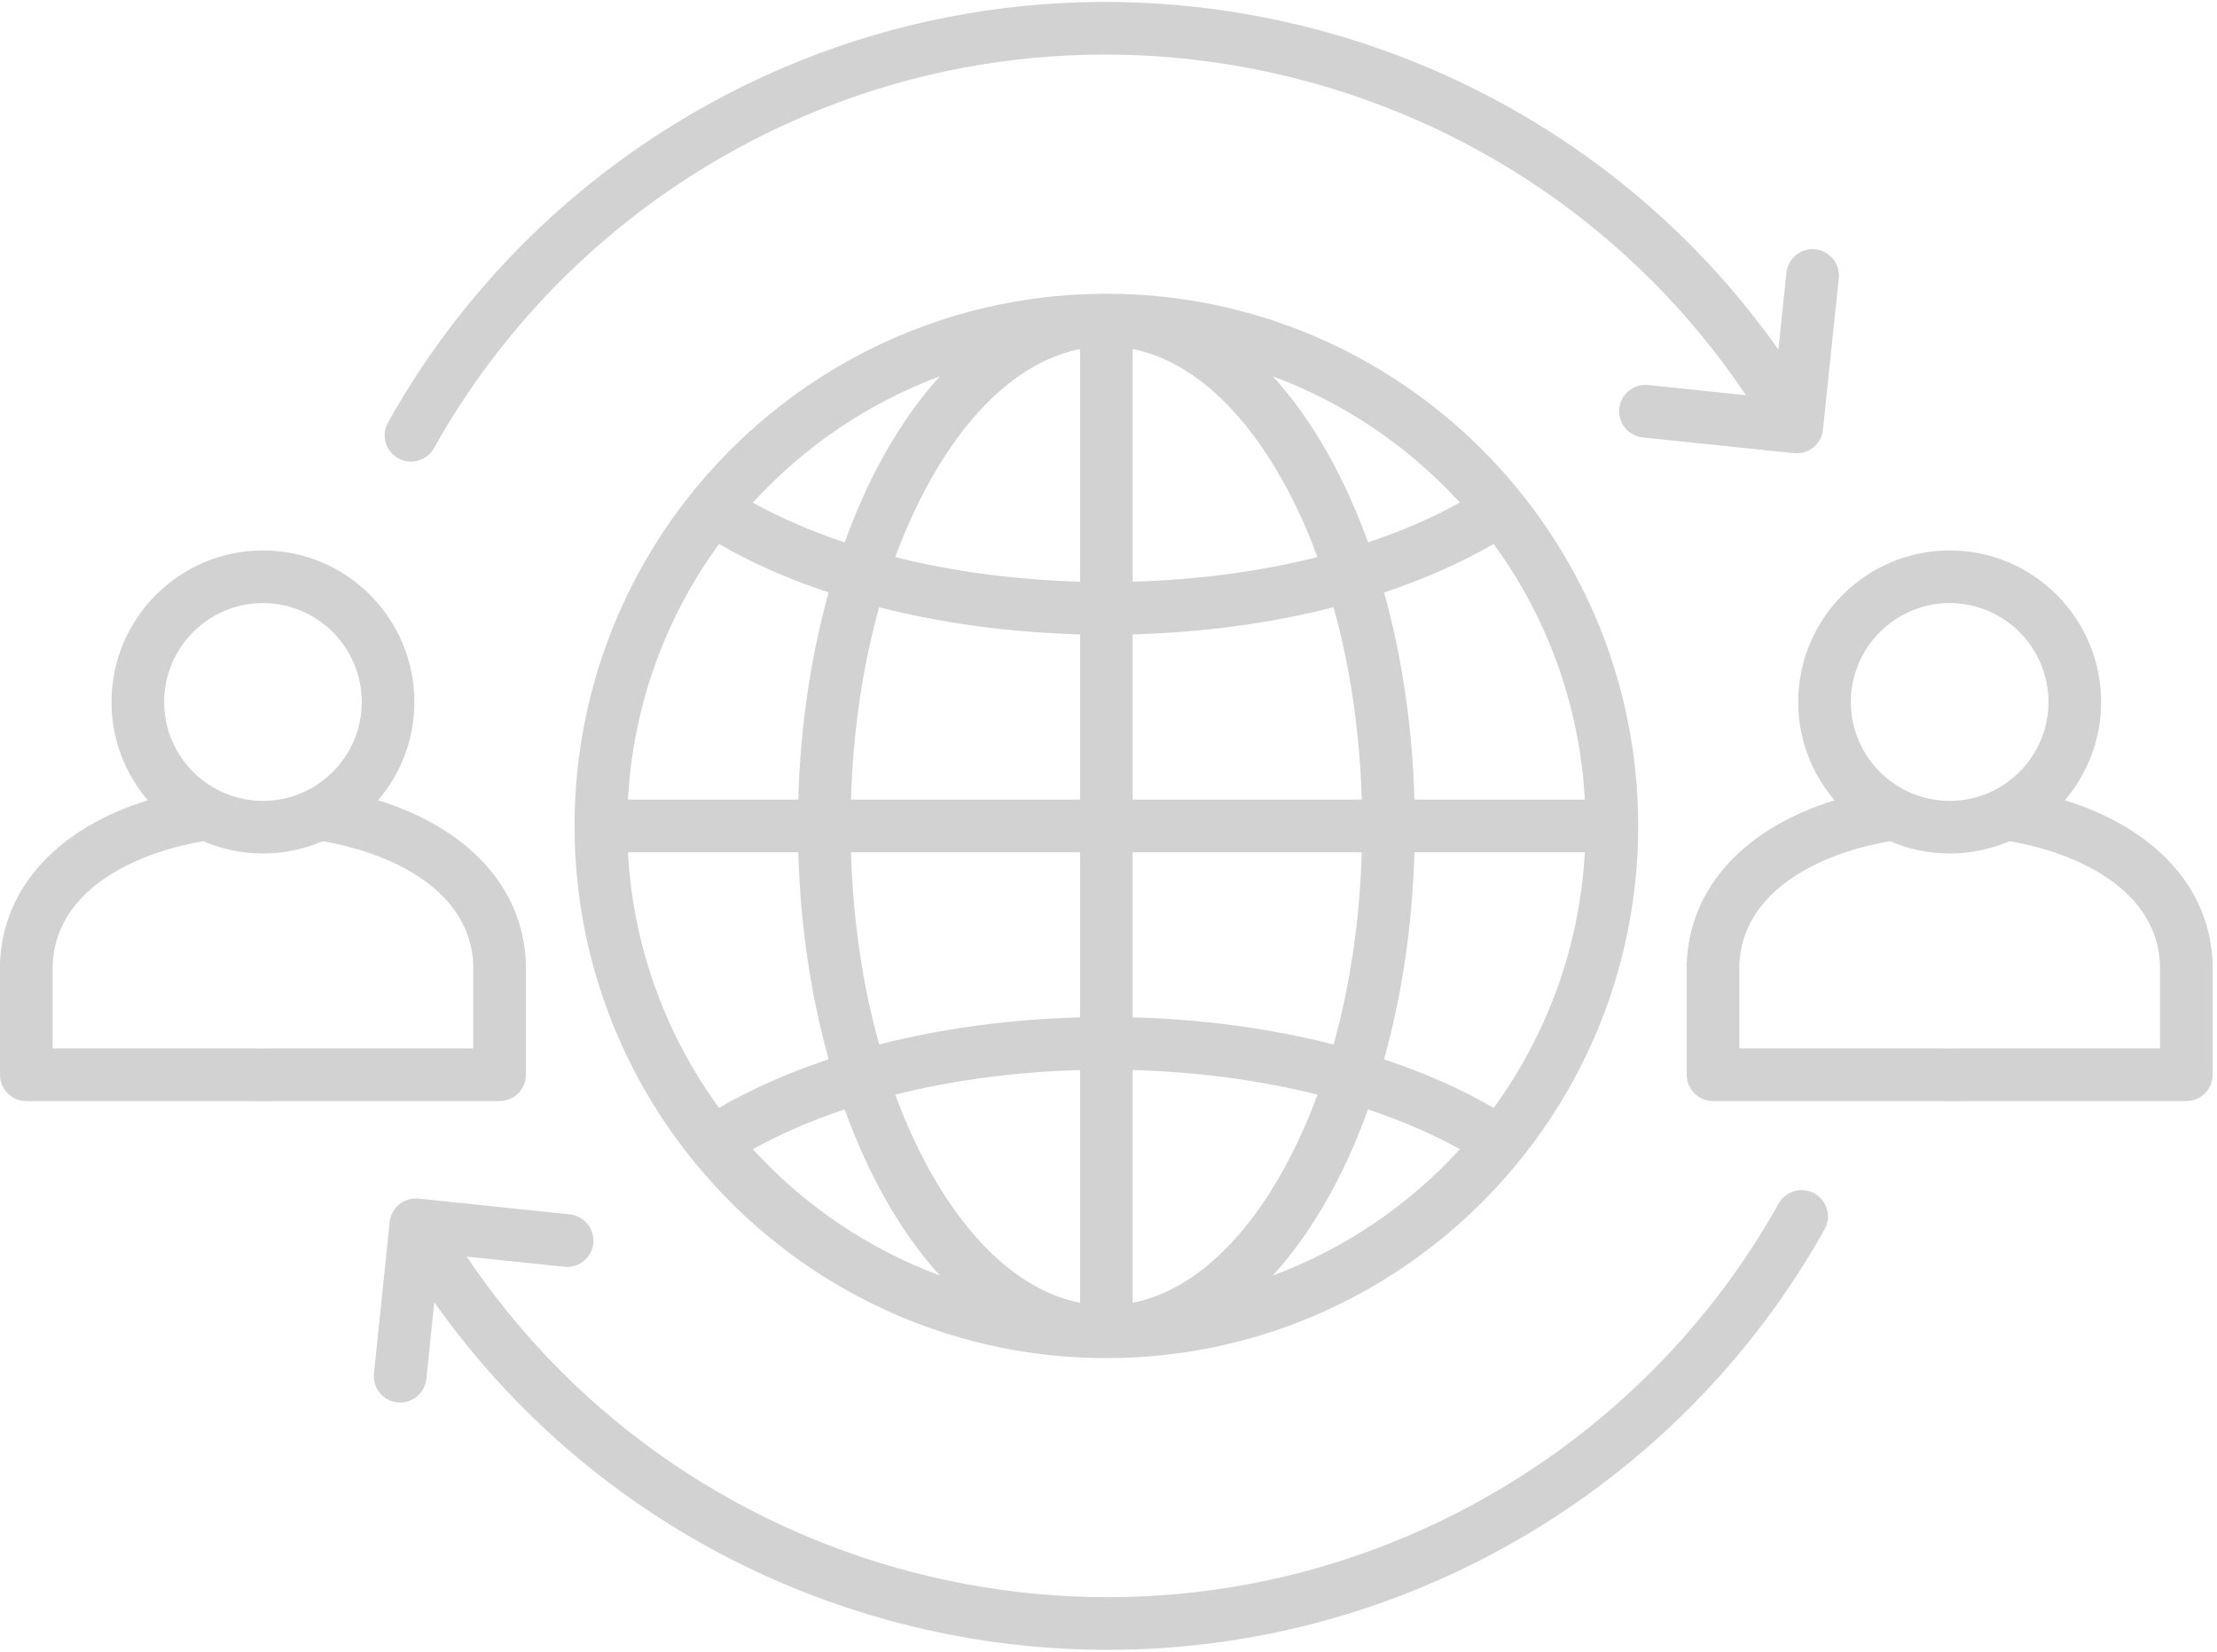 <svg width="51" height="38" viewBox="0 0 51 38" fill="none" xmlns="http://www.w3.org/2000/svg">
<g clip-path="url(#clip0_828_9468)">
<path d="M8.926 9.718C10.582 6.757 13.02 4.289 15.976 2.58C24.512 -2.351 35.328 0.142 40.91 8.041L41.095 6.276C41.129 5.943 41.427 5.701 41.76 5.736C42.092 5.771 42.334 6.069 42.299 6.401L41.935 9.885C41.935 9.887 41.934 9.89 41.934 9.892C41.93 9.926 41.923 9.959 41.914 9.991C41.913 9.996 41.911 10.002 41.909 10.007C41.9 10.037 41.888 10.067 41.873 10.096C41.871 10.101 41.868 10.105 41.866 10.109C41.85 10.138 41.833 10.166 41.813 10.192C41.811 10.194 41.81 10.195 41.809 10.197C41.787 10.224 41.764 10.25 41.737 10.273C41.713 10.295 41.686 10.315 41.658 10.333C41.654 10.335 41.65 10.338 41.645 10.341C41.642 10.343 41.639 10.345 41.636 10.347C41.611 10.361 41.586 10.373 41.56 10.383C41.555 10.385 41.55 10.387 41.545 10.389C41.514 10.401 41.483 10.41 41.452 10.416C41.447 10.417 41.443 10.417 41.439 10.418C41.405 10.424 41.371 10.428 41.337 10.428C41.336 10.428 41.335 10.428 41.334 10.428C41.33 10.428 41.325 10.427 41.32 10.427C41.306 10.427 41.292 10.426 41.278 10.425C41.276 10.425 41.273 10.425 41.271 10.425L37.79 10.064C37.457 10.029 37.215 9.731 37.25 9.399C37.284 9.066 37.581 8.823 37.915 8.858L40.164 9.092C35.014 1.421 24.697 -1.059 16.582 3.629C13.814 5.229 11.532 7.539 9.983 10.31C9.872 10.508 9.666 10.62 9.454 10.62C9.354 10.62 9.252 10.595 9.158 10.543C8.867 10.379 8.763 10.01 8.926 9.718L8.926 9.718ZM50.899 22.178V24.725C50.899 25.059 50.628 25.331 50.294 25.331H45.119C45.03 25.334 44.941 25.336 44.852 25.336C44.759 25.336 44.67 25.334 44.581 25.331H39.407C39.072 25.331 38.801 25.059 38.801 24.725V22.178C38.801 22.17 38.801 22.163 38.802 22.155C38.867 20.415 40.138 19.049 42.202 18.411C41.682 17.802 41.366 17.013 41.366 16.15C41.366 14.227 42.93 12.663 44.852 12.663C46.774 12.663 48.334 14.227 48.334 16.15C48.334 17.013 48.019 17.802 47.499 18.411C49.565 19.049 50.836 20.416 50.899 22.156C50.899 22.163 50.899 22.171 50.899 22.178H50.899ZM42.577 16.15C42.577 17.404 43.597 18.424 44.852 18.424C46.106 18.424 47.123 17.404 47.123 16.15C47.123 14.897 46.104 13.874 44.852 13.874C43.599 13.874 42.577 14.895 42.577 16.15ZM49.688 22.189C49.621 20.519 47.887 19.637 46.223 19.353C45.802 19.535 45.338 19.635 44.852 19.635C44.365 19.635 43.9 19.534 43.478 19.353C41.816 19.637 40.082 20.519 40.012 22.19V24.119H44.591C44.598 24.119 44.604 24.119 44.611 24.119C44.767 24.124 44.928 24.125 45.089 24.119C45.096 24.119 45.102 24.119 45.109 24.119H49.688V22.189L49.688 22.189ZM41.741 27.456C41.449 27.293 41.08 27.397 40.916 27.689C39.365 30.463 37.083 32.774 34.317 34.37C26.203 39.058 15.887 36.579 10.736 28.908L12.984 29.143C13.316 29.178 13.614 28.936 13.649 28.604C13.684 28.271 13.442 27.973 13.11 27.938L9.629 27.574C9.626 27.574 9.622 27.574 9.619 27.574C9.608 27.573 9.597 27.572 9.586 27.572C9.577 27.572 9.569 27.571 9.561 27.571C9.549 27.571 9.537 27.572 9.525 27.573C9.518 27.573 9.51 27.574 9.503 27.575C9.49 27.576 9.478 27.578 9.466 27.58C9.459 27.581 9.451 27.582 9.444 27.584C9.432 27.586 9.42 27.589 9.408 27.593C9.401 27.595 9.394 27.596 9.386 27.599C9.376 27.602 9.365 27.606 9.354 27.61C9.346 27.613 9.337 27.616 9.329 27.62C9.32 27.624 9.311 27.628 9.301 27.633C9.292 27.637 9.283 27.642 9.274 27.647C9.27 27.649 9.267 27.65 9.263 27.652C9.258 27.655 9.254 27.658 9.249 27.662C9.24 27.667 9.231 27.673 9.222 27.679C9.214 27.685 9.205 27.691 9.197 27.697C9.193 27.7 9.189 27.703 9.185 27.706C9.181 27.709 9.179 27.712 9.176 27.715C9.167 27.722 9.158 27.73 9.15 27.737C9.144 27.743 9.138 27.749 9.132 27.755C9.124 27.763 9.116 27.772 9.108 27.781C9.103 27.787 9.098 27.793 9.093 27.799C9.086 27.808 9.079 27.818 9.072 27.828C9.067 27.834 9.063 27.84 9.059 27.847C9.052 27.857 9.046 27.867 9.041 27.877C9.037 27.884 9.033 27.891 9.029 27.899C9.024 27.908 9.019 27.918 9.015 27.928C9.011 27.936 9.007 27.944 9.004 27.953C9 27.962 8.997 27.972 8.993 27.982C8.99 27.991 8.988 28 8.985 28.009C8.982 28.018 8.98 28.028 8.977 28.038C8.975 28.047 8.973 28.056 8.971 28.066C8.969 28.076 8.968 28.087 8.967 28.097C8.966 28.103 8.964 28.109 8.964 28.114L8.603 31.598C8.569 31.931 8.81 32.229 9.143 32.263C9.164 32.265 9.185 32.266 9.206 32.266C9.512 32.266 9.775 32.035 9.808 31.723L9.99 29.958C13.627 35.104 19.481 37.956 25.482 37.956C28.694 37.956 31.947 37.139 34.923 35.42C37.877 33.714 40.315 31.246 41.974 28.281C42.137 27.989 42.033 27.62 41.741 27.456H41.741ZM11.492 25.331H6.318C6.229 25.334 6.14 25.336 6.05 25.336C5.958 25.336 5.869 25.334 5.78 25.331H0.605C0.271 25.331 0 25.059 0 24.725V22.178C0 22.17 0 22.163 0 22.155C0.066 20.415 1.337 19.049 3.401 18.411C2.88 17.802 2.565 17.013 2.565 16.15C2.565 14.227 4.129 12.663 6.05 12.663C7.972 12.663 9.533 14.227 9.533 16.15C9.533 17.013 9.218 17.802 8.697 18.411C10.763 19.049 12.035 20.416 12.097 22.156C12.098 22.163 12.098 22.171 12.098 22.178V24.725C12.098 25.059 11.827 25.331 11.492 25.331ZM3.776 16.15C3.776 17.404 4.796 18.424 6.05 18.424C7.304 18.424 8.322 17.404 8.322 16.15C8.322 14.897 7.303 13.874 6.05 13.874C4.798 13.874 3.776 14.895 3.776 16.15ZM10.887 22.189C10.819 20.519 9.086 19.637 7.422 19.353C7.001 19.535 6.537 19.635 6.05 19.635C5.563 19.635 5.099 19.534 4.677 19.353C3.014 19.637 1.281 20.519 1.211 22.19V24.119H5.79C5.796 24.119 5.803 24.119 5.81 24.119C5.966 24.124 6.127 24.124 6.288 24.119C6.294 24.119 6.301 24.119 6.308 24.119H10.887V22.189L10.887 22.189ZM37.685 19.001C37.685 25.752 32.197 31.244 25.451 31.244C18.705 31.244 13.217 25.752 13.217 19.001C13.217 12.25 18.705 6.758 25.451 6.758C32.197 6.758 37.685 12.25 37.685 19.001ZM17.318 11.563C17.953 11.916 18.664 12.222 19.431 12.478C19.689 11.765 19.989 11.093 20.333 10.476C20.724 9.776 21.156 9.168 21.621 8.657C19.962 9.274 18.491 10.28 17.318 11.563ZM14.445 18.395H18.364C18.41 16.719 18.651 15.104 19.063 13.63C18.141 13.324 17.293 12.95 16.541 12.515C15.324 14.184 14.564 16.205 14.445 18.395H14.445ZM19.063 24.369C18.651 22.896 18.411 21.282 18.364 19.607H14.445C14.564 21.796 15.324 23.818 16.541 25.487C17.292 25.05 18.141 24.676 19.063 24.369ZM21.622 29.345C21.157 28.834 20.724 28.226 20.333 27.524C19.989 26.907 19.689 26.235 19.431 25.522C18.663 25.778 17.953 26.085 17.318 26.438C18.491 27.722 19.962 28.728 21.622 29.345ZM24.846 24.617C23.348 24.659 21.908 24.853 20.594 25.183C20.824 25.807 21.09 26.394 21.391 26.934C22.354 28.662 23.563 29.718 24.846 29.971V24.617V24.617ZM24.846 19.607H19.576C19.622 21.168 19.844 22.666 20.224 24.029C21.656 23.663 23.223 23.448 24.846 23.405V19.607ZM24.846 14.594C23.223 14.551 21.657 14.336 20.224 13.97C19.844 15.334 19.622 16.833 19.576 18.395H24.846V14.594H24.846ZM24.846 8.03C23.563 8.284 22.354 9.34 21.391 11.067C21.09 11.607 20.824 12.193 20.594 12.817C21.909 13.146 23.349 13.34 24.846 13.382V8.03L24.846 8.03ZM29.281 8.657C29.746 9.168 30.178 9.776 30.569 10.476C30.912 11.093 31.213 11.764 31.471 12.477C32.238 12.221 32.947 11.915 33.583 11.562C32.41 10.279 30.939 9.274 29.281 8.657H29.281ZM26.056 13.382C27.553 13.34 28.993 13.146 30.307 12.816C30.078 12.193 29.812 11.607 29.511 11.067C28.548 9.34 27.339 8.284 26.056 8.03V13.382ZM26.056 18.395H31.326C31.28 16.833 31.058 15.334 30.677 13.97C29.245 14.336 27.678 14.551 26.056 14.594V18.395ZM26.056 23.405C27.679 23.448 29.245 23.663 30.678 24.03C31.058 22.666 31.28 21.168 31.326 19.607H26.056V23.405ZM29.511 26.934C29.812 26.394 30.078 25.807 30.308 25.183C28.994 24.853 27.553 24.659 26.056 24.617V29.971C27.339 29.718 28.547 28.662 29.511 26.934ZM33.583 26.439C32.948 26.086 32.238 25.779 31.471 25.523C31.213 26.236 30.912 26.908 30.569 27.524C30.177 28.226 29.745 28.834 29.28 29.345C30.939 28.728 32.41 27.722 33.583 26.439ZM36.457 19.607H32.538C32.491 21.282 32.251 22.896 31.839 24.37C32.76 24.677 33.609 25.051 34.361 25.488C35.577 23.819 36.338 21.797 36.457 19.607ZM34.36 12.514C33.609 12.949 32.76 13.323 31.839 13.63C32.251 15.104 32.491 16.718 32.538 18.395H36.457C36.338 16.205 35.577 14.182 34.36 12.514Z" fill="#1E1E1E" fill-opacity="0.2"/>
</g>
<defs>
<clipPath id="clip0_828_9468">
<rect width="51" height="38" fill="white"/>
</clipPath>
</defs>
</svg>
